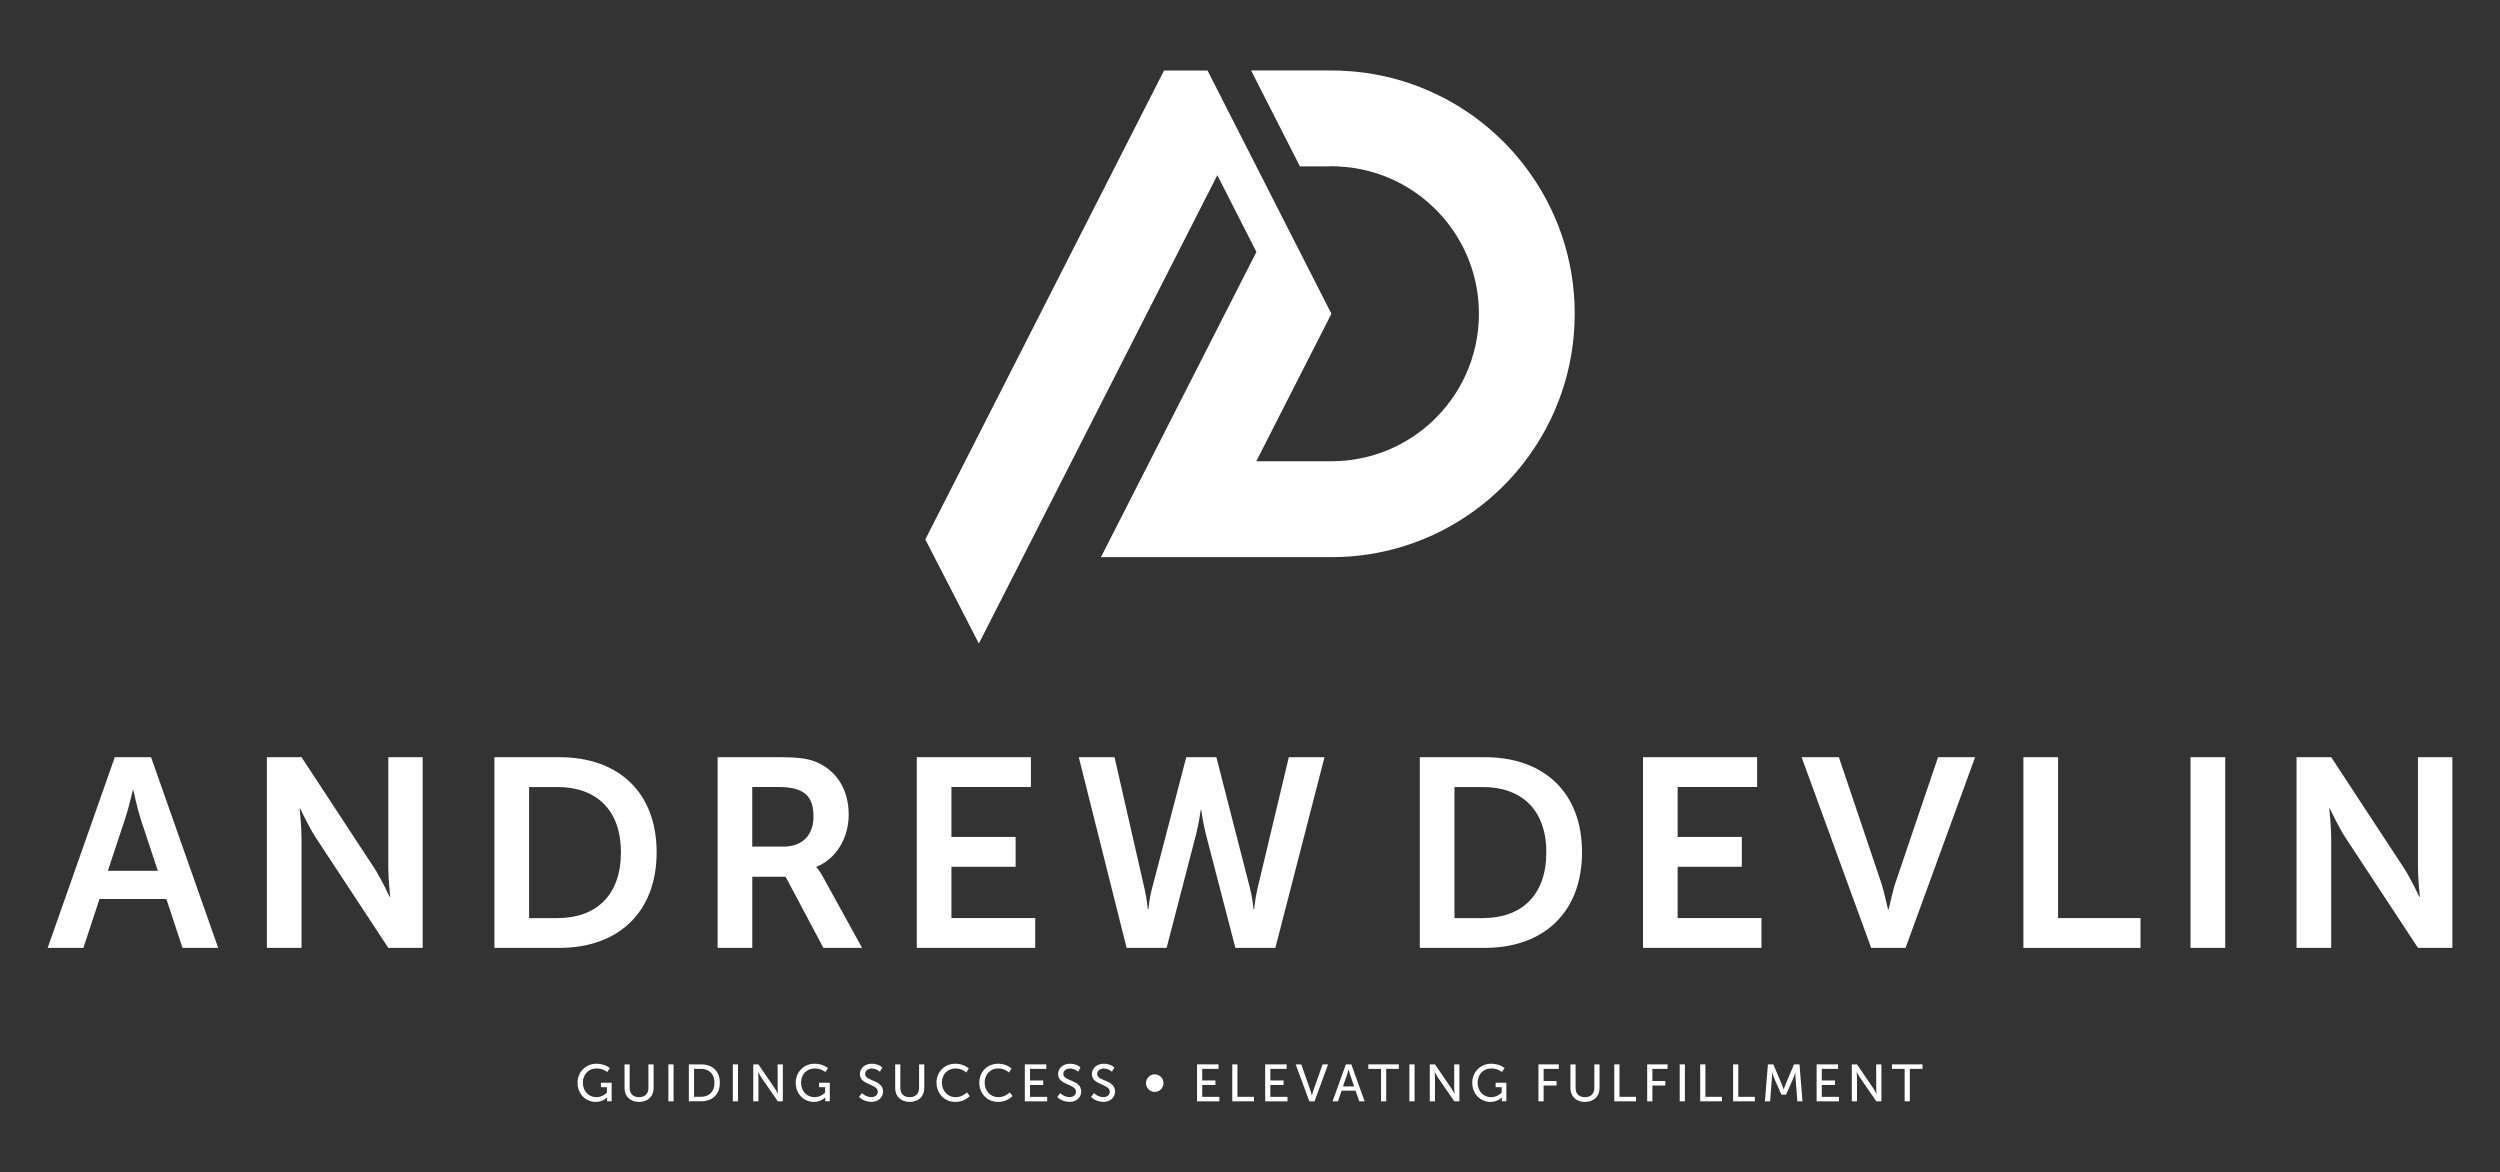<?xml version="1.0" encoding="UTF-8"?>
<svg id="a" data-name="Layer 1" xmlns="http://www.w3.org/2000/svg" viewBox="0 0 742.88 348.41">
  <rect x="0" y="0" width="742.88" height="348.41" fill="#333333" stroke="none"/>
  <path d="M467.93,93.24h0c0,16.47-5.51,31.66-14.78,43.82-4.22,5.55-9.23,10.45-14.86,14.57-3.1,2.27-6.39,4.3-9.84,6.07-3.42,1.74-7,3.22-10.7,4.41-6.96,2.24-14.39,3.45-22.1,3.45h-68.5l13.15-25.82,1.37-2.68,13.62-26.75h0s8.69-17.07,8.69-17.07l9.36-18.38h0s-7.15-14.04-7.15-14.04l-4.46-8.76-20.97,41.18-12.86,25.26-9.45,18.56-14.51,28.5-13.07,25.67-13.2-25.67-2.71-5.27,11.83-23.23,22.31-43.82,22.28-43.77,14.51-28.5h12.94l4,7.86,5.36,10.52,5.15,10.12,2.41,4.73,4.05,7.95,15.83,31.09-6.47,12.7h0s-13.42,26.35-13.42,26.35l-2.43,4.77h22.33c3.05,0,6.02-.31,8.89-.91,3.87-.79,7.55-2.1,10.98-3.85,3.49-1.78,6.7-4,9.58-6.61,8.83-8.02,14.37-19.59,14.37-32.45h0c0-17.05-9.74-31.82-23.95-39.07-5.46-2.78-11.58-4.45-18.06-4.72-.6-.02-1.2-.04-1.81-.04s-1.21.02-1.81.04h-7.55l-.02-.03-11.61-22.79h0s-1.13-2.23-1.13-2.23l-1.75-3.45h23.87c1.69,0,3.37.05,5.03.18h0c9.93.67,19.33,3.37,27.75,7.66,9.73,4.96,18.18,12.05,24.74,20.66,9.27,12.15,14.77,27.32,14.77,43.77Z" style="fill: #fff;"/>
  <g>
    <path d="M49.44,267.14h-19.87l-4.79,14.53h-10.62l19.95-56.66h10.78l19.95,56.66h-10.61l-4.79-14.53ZM39.47,234.82s-1.28,5.58-2.39,8.78l-5.03,15.16h14.85l-5.03-15.16c-1.04-3.19-2.24-8.78-2.24-8.78h-.16Z" style="fill: #fff;"/>
    <path d="M79.3,225h10.3l21.47,32.72c2.16,3.27,4.71,8.78,4.71,8.78h.16s-.56-5.43-.56-8.78v-32.72h10.22v56.66h-10.22l-21.47-32.64c-2.16-3.27-4.71-8.78-4.71-8.78h-.16s.56,5.42.56,8.78v32.64h-10.3v-56.66Z" style="fill: #fff;"/>
    <path d="M146.92,225h19.31c17.48,0,28.89,10.38,28.89,28.25s-11.41,28.41-28.89,28.41h-19.31v-56.66ZM165.68,272.81c11.49,0,18.83-6.79,18.83-19.55s-7.5-19.39-18.83-19.39h-8.46v38.95h8.46Z" style="fill: #fff;"/>
    <path d="M213.24,225h18.28c6.15,0,8.94.48,11.41,1.6,5.66,2.55,9.26,7.98,9.26,15.48,0,6.78-3.59,13.09-9.58,15.48v.16s.8.8,1.91,2.8l11.65,21.15h-11.49l-11.25-21.15h-9.89v21.15h-10.3v-56.66ZM232.79,251.58c5.5,0,8.94-3.27,8.94-8.94s-2.32-8.78-10.38-8.78h-7.82v17.71h9.26Z" style="fill: #fff;"/>
    <path d="M272.42,225h33.92v8.86h-23.62v14.84h19.07v8.86h-19.07v15.24h24.9v8.86h-35.2v-56.66Z" style="fill: #fff;"/>
    <path d="M371.47,264.19c.88,3.27.96,5.99,1.04,5.99h.16s.24-2.79.96-5.99l9.34-39.19h10.61l-14.6,56.66h-11.89l-8.7-33.52c-.96-3.67-1.44-7.42-1.44-7.42h-.16s-.48,3.75-1.43,7.42l-8.7,33.52h-11.89l-14.21-56.66h10.62l8.94,39.19c.72,3.19.96,5.99.96,5.99h.16c.08,0,.16-2.71,1.04-5.99l10.22-39.19h8.94l10.06,39.19Z" style="fill: #fff;"/>
    <path d="M421.9,225h19.31c17.48,0,28.89,10.38,28.89,28.25s-11.41,28.41-28.89,28.41h-19.31v-56.66ZM440.66,272.81c11.49,0,18.83-6.79,18.83-19.55s-7.5-19.39-18.83-19.39h-8.46v38.95h8.46Z" style="fill: #fff;"/>
    <path d="M488.22,225h33.92v8.86h-23.62v14.84h19.07v8.86h-19.07v15.24h24.9v8.86h-35.2v-56.66Z" style="fill: #fff;"/>
    <path d="M535.34,225h11.09l12.45,36.95c1.12,3.27,2.08,8.3,2.16,8.3h.16c.08,0,1.04-5.03,2.16-8.3l12.53-36.95h11.02l-20.67,56.66h-10.22l-20.67-56.66Z" style="fill: #fff;"/>
    <path d="M601.26,225h10.3v47.81h24.5v8.86h-34.8v-56.66Z" style="fill: #fff;"/>
    <path d="M650.92,225h10.3v56.66h-10.3v-56.66Z" style="fill: #fff;"/>
    <path d="M682.42,225h10.3l21.47,32.72c2.16,3.27,4.71,8.78,4.71,8.78h.16s-.56-5.43-.56-8.78v-32.72h10.22v56.66h-10.22l-21.47-32.64c-2.16-3.27-4.71-8.78-4.71-8.78h-.16s.56,5.42.56,8.78v32.64h-10.3v-56.66Z" style="fill: #fff;"/>
  </g>
  <g>
    <path d="M177.21,316.09c2.63,0,4,1.32,4,1.32l-.78,1.15s-1.23-1.07-3.09-1.07c-2.58,0-4.14,1.88-4.14,4.23,0,2.55,1.74,4.31,4.04,4.31,1.9,0,3.11-1.37,3.11-1.37v-1.59h-1.79v-1.34h3.19v5.52h-1.35v-.68c0-.23.02-.47.02-.47h-.03s-1.2,1.34-3.37,1.34c-2.95,0-5.4-2.33-5.4-5.69,0-3.17,2.39-5.66,5.6-5.66Z" style="fill: #fff;"/>
    <path d="M185.57,316.28h1.54v7.09c0,1.68,1.09,2.66,2.77,2.66s2.8-.98,2.8-2.69v-7.06h1.54v7.09c0,2.44-1.76,4.07-4.32,4.07s-4.32-1.63-4.32-4.07v-7.09Z" style="fill: #fff;"/>
    <path d="M198.61,316.28h1.54v10.98h-1.54v-10.98Z" style="fill: #fff;"/>
    <path d="M204.69,316.28h3.64c3.36,0,5.57,2.01,5.57,5.47s-2.21,5.5-5.57,5.5h-3.64v-10.98ZM208.22,325.92c2.47,0,4.09-1.46,4.09-4.17s-1.63-4.14-4.09-4.14h-1.99v8.3h1.99Z" style="fill: #fff;"/>
    <path d="M217.76,316.28h1.54v10.98h-1.54v-10.98Z" style="fill: #fff;"/>
    <path d="M223.84,316.28h1.52l4.88,7.14c.4.59.92,1.59.92,1.59h.03s-.11-.98-.11-1.59v-7.14h1.54v10.98h-1.51l-4.9-7.12c-.4-.61-.92-1.6-.92-1.6h-.03s.11.98.11,1.6v7.12h-1.54v-10.98Z" style="fill: #fff;"/>
    <path d="M242.04,316.09c2.63,0,4,1.32,4,1.32l-.78,1.15s-1.23-1.07-3.09-1.07c-2.58,0-4.14,1.88-4.14,4.23,0,2.55,1.74,4.31,4.04,4.31,1.9,0,3.11-1.37,3.11-1.37v-1.59h-1.79v-1.34h3.19v5.52h-1.35v-.68c0-.23.02-.47.02-.47h-.03s-1.2,1.34-3.37,1.34c-2.95,0-5.4-2.33-5.4-5.69,0-3.17,2.39-5.66,5.6-5.66Z" style="fill: #fff;"/>
    <path d="M256.14,324.83s1.17,1.18,2.8,1.18c1.03,0,1.9-.58,1.9-1.62,0-2.38-5.32-1.87-5.32-5.24,0-1.71,1.48-3.06,3.54-3.06s3.11,1.1,3.11,1.1l-.7,1.27s-1.01-.95-2.41-.95c-1.17,0-1.99.73-1.99,1.6,0,2.27,5.32,1.66,5.32,5.22,0,1.7-1.31,3.09-3.48,3.09-2.33,0-3.64-1.45-3.64-1.45l.87-1.17Z" style="fill: #fff;"/>
    <path d="M266,316.28h1.54v7.09c0,1.68,1.09,2.66,2.77,2.66s2.8-.98,2.8-2.69v-7.06h1.54v7.09c0,2.44-1.76,4.07-4.32,4.07s-4.32-1.63-4.32-4.07v-7.09Z" style="fill: #fff;"/>
    <path d="M283.87,316.09c2.64,0,4,1.45,4,1.45l-.76,1.15s-1.27-1.2-3.17-1.2c-2.46,0-4.06,1.87-4.06,4.2s1.63,4.34,4.07,4.34c2.07,0,3.39-1.43,3.39-1.43l.82,1.1s-1.51,1.74-4.26,1.74c-3.3,0-5.61-2.52-5.61-5.74s2.39-5.61,5.58-5.61Z" style="fill: #fff;"/>
    <path d="M296.58,316.09c2.64,0,4,1.45,4,1.45l-.76,1.15s-1.27-1.2-3.17-1.2c-2.46,0-4.06,1.87-4.06,4.2s1.63,4.34,4.07,4.34c2.07,0,3.39-1.43,3.39-1.43l.82,1.1s-1.51,1.74-4.26,1.74c-3.3,0-5.61-2.52-5.61-5.74s2.39-5.61,5.58-5.61Z" style="fill: #fff;"/>
    <path d="M304.53,316.28h6.38v1.34h-4.84v3.44h3.93v1.34h-3.93v3.53h5.1v1.34h-6.64v-10.98Z" style="fill: #fff;"/>
    <path d="M315.03,324.83s1.17,1.18,2.8,1.18c1.03,0,1.9-.58,1.9-1.62,0-2.38-5.32-1.87-5.32-5.24,0-1.71,1.48-3.06,3.54-3.06s3.11,1.1,3.11,1.1l-.7,1.27s-1.01-.95-2.41-.95c-1.17,0-1.99.73-1.99,1.6,0,2.27,5.32,1.66,5.32,5.22,0,1.7-1.31,3.09-3.48,3.09-2.33,0-3.64-1.45-3.64-1.45l.87-1.17Z" style="fill: #fff;"/>
    <path d="M325.08,324.83s1.17,1.18,2.8,1.18c1.03,0,1.9-.58,1.9-1.62,0-2.38-5.32-1.87-5.32-5.24,0-1.71,1.48-3.06,3.55-3.06s3.11,1.1,3.11,1.1l-.7,1.27s-1.01-.95-2.41-.95c-1.17,0-1.99.73-1.99,1.6,0,2.27,5.32,1.66,5.32,5.22,0,1.7-1.31,3.09-3.48,3.09-2.33,0-3.64-1.45-3.64-1.45l.87-1.17Z" style="fill: #fff;"/>
    <path d="M355.7,316.28h6.38v1.34h-4.84v3.44h3.93v1.34h-3.93v3.53h5.1v1.34h-6.64v-10.98Z" style="fill: #fff;"/>
    <path d="M366.17,316.28h1.54v9.64h4.91v1.34h-6.45v-10.98Z" style="fill: #fff;"/>
    <path d="M375.95,316.28h6.38v1.34h-4.84v3.44h3.93v1.34h-3.93v3.53h5.1v1.34h-6.64v-10.98Z" style="fill: #fff;"/>
    <path d="M385.02,316.28h1.66l2.72,7.76c.2.59.42,1.51.42,1.51h.03s.22-.92.42-1.51l2.75-7.76h1.63l-4.04,10.98h-1.54l-4.06-10.98Z" style="fill: #fff;"/>
    <path d="M402.8,324.1h-4.14l-1.09,3.16h-1.59l3.95-10.98h1.62l3.95,10.98h-1.6l-1.1-3.16ZM400.73,317.79s-.25,1-.44,1.55l-1.23,3.48h3.33l-1.21-3.48c-.19-.56-.42-1.55-.42-1.55h-.03Z" style="fill: #fff;"/>
    <path d="M410.36,317.62h-3.76v-1.34h9.07v1.34h-3.76v9.64h-1.54v-9.64Z" style="fill: #fff;"/>
    <path d="M418.8,316.28h1.54v10.98h-1.54v-10.98Z" style="fill: #fff;"/>
    <path d="M424.88,316.28h1.52l4.88,7.14c.4.59.92,1.59.92,1.59h.03s-.11-.98-.11-1.59v-7.14h1.54v10.98h-1.51l-4.9-7.12c-.4-.61-.92-1.6-.92-1.6h-.03s.11.98.11,1.6v7.12h-1.54v-10.98Z" style="fill: #fff;"/>
    <path d="M443.08,316.09c2.63,0,4,1.32,4,1.32l-.78,1.15s-1.23-1.07-3.09-1.07c-2.58,0-4.14,1.88-4.14,4.23,0,2.55,1.74,4.31,4.04,4.31,1.9,0,3.11-1.37,3.11-1.37v-1.59h-1.79v-1.34h3.19v5.52h-1.35v-.68c0-.23.02-.47.02-.47h-.03s-1.2,1.34-3.37,1.34c-2.95,0-5.4-2.33-5.4-5.69,0-3.17,2.39-5.66,5.6-5.66Z" style="fill: #fff;"/>
    <path d="M457.15,316.28h6.05v1.34h-4.51v3.61h3.84v1.34h-3.84v4.7h-1.54v-10.98Z" style="fill: #fff;"/>
    <path d="M466.65,316.28h1.54v7.09c0,1.68,1.09,2.66,2.77,2.66s2.8-.98,2.8-2.69v-7.06h1.54v7.09c0,2.44-1.76,4.07-4.32,4.07s-4.32-1.63-4.32-4.07v-7.09Z" style="fill: #fff;"/>
    <path d="M479.69,316.28h1.54v9.64h4.91v1.34h-6.45v-10.98Z" style="fill: #fff;"/>
    <path d="M489.47,316.28h6.05v1.34h-4.51v3.61h3.84v1.34h-3.84v4.7h-1.54v-10.98Z" style="fill: #fff;"/>
    <path d="M499.13,316.28h1.54v10.98h-1.54v-10.98Z" style="fill: #fff;"/>
    <path d="M505.22,316.28h1.54v9.64h4.91v1.34h-6.45v-10.98Z" style="fill: #fff;"/>
    <path d="M515,316.28h1.54v9.64h4.91v1.34h-6.45v-10.98Z" style="fill: #fff;"/>
    <path d="M525.33,316.28h1.62l2.52,5.94c.25.61.54,1.48.54,1.48h.03s.3-.87.54-1.48l2.52-5.94h1.62l.89,10.98h-1.52l-.54-6.92c-.05-.67-.02-1.62-.02-1.62h-.03s-.33,1.01-.59,1.62l-2.19,4.95h-1.37l-2.18-4.95c-.25-.59-.59-1.65-.59-1.65h-.03s.02.98-.03,1.65l-.53,6.92h-1.54l.89-10.98Z" style="fill: #fff;"/>
    <path d="M539.81,316.28h6.38v1.34h-4.84v3.44h3.93v1.34h-3.93v3.53h5.1v1.34h-6.64v-10.98Z" style="fill: #fff;"/>
    <path d="M550.28,316.28h1.52l4.88,7.14c.4.59.92,1.59.92,1.59h.03s-.11-.98-.11-1.59v-7.14h1.54v10.98h-1.51l-4.9-7.12c-.4-.61-.92-1.6-.92-1.6h-.03s.11.98.11,1.6v7.12h-1.54v-10.98Z" style="fill: #fff;"/>
    <path d="M565.96,317.62h-3.76v-1.34h9.07v1.34h-3.76v9.64h-1.54v-9.64Z" style="fill: #fff;"/>
    <path d="M340.53,321.85c0-1.44,1.17-2.61,2.61-2.61s2.59,1.17,2.59,2.61-1.15,2.61-2.59,2.61-2.61-1.17-2.61-2.61Z" style="fill: #fff;"/>
  </g>
</svg>